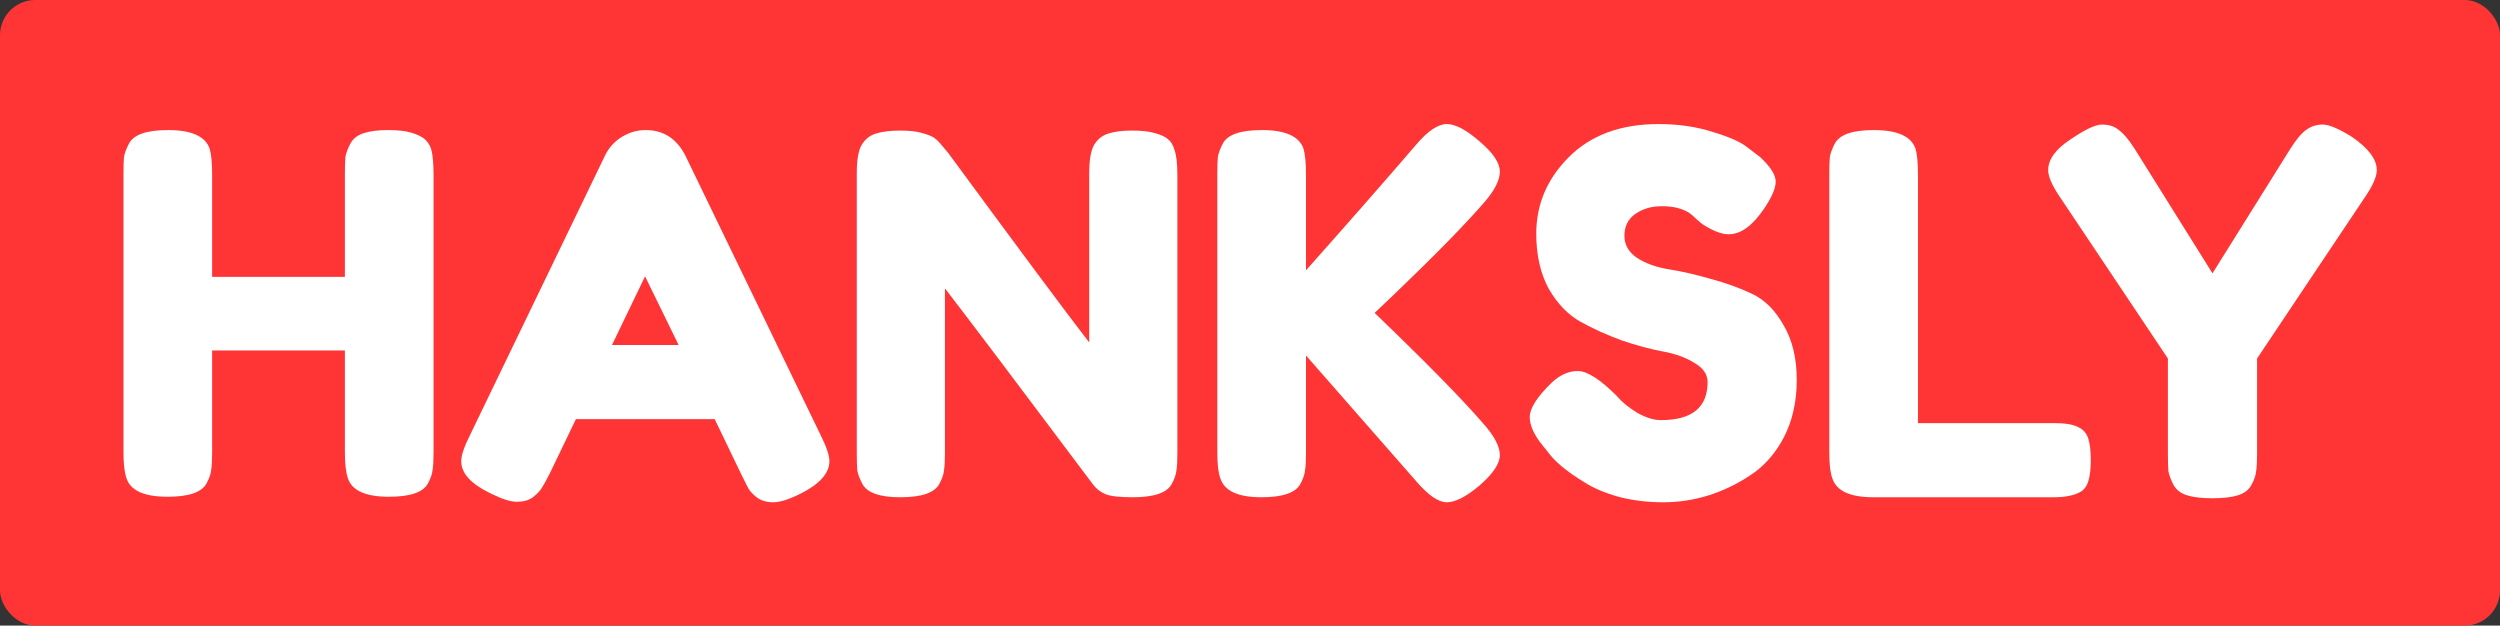 <svg width="4252" height="1064" viewBox="0 0 4252 1064" fill="none" xmlns="http://www.w3.org/2000/svg">
<rect x="0" y="0" width="4252" height="1064" fill="#333333" stroke="none"/>
<rect width="4252" height="1064" rx="60" fill="#FF3535"/>
<path d="M595.956 244.228C600.5 235.708 608.168 229.744 618.96 226.336C629.752 222.928 643.384 221.224 659.856 221.224C676.328 221.224 689.392 222.644 699.048 225.484C708.704 228.324 716.088 231.732 721.2 235.708C726.312 239.684 730.288 245.364 733.128 252.748C735.968 262.404 737.388 277.172 737.388 297.052V769.912C737.388 782.976 736.82 792.916 735.684 799.732C735.116 805.98 732.56 813.364 728.016 821.884C720.064 837.22 697.912 844.888 661.56 844.888C621.8 844.888 598.512 834.38 591.696 813.364C588.288 803.708 586.584 788.94 586.584 769.06V596.104H360.804V769.912C360.804 782.976 360.236 792.916 359.1 799.732C358.532 805.98 355.976 813.364 351.432 821.884C343.48 837.22 321.328 844.888 284.976 844.888C245.216 844.888 221.928 834.38 215.112 813.364C211.704 803.708 210 788.94 210 769.06V296.2C210 283.136 210.284 273.48 210.852 267.232C211.988 260.416 214.828 252.748 219.372 244.228C227.324 228.892 249.476 221.224 285.828 221.224C325.588 221.224 349.16 231.732 356.544 252.748C359.384 262.404 360.804 277.172 360.804 297.052V470.86H586.584V296.2C586.584 283.136 586.868 273.48 587.436 267.232C588.572 260.416 591.412 252.748 595.956 244.228Z" fill="white"/>
<path d="M1166.13 265.528L1396.17 740.944C1405.83 760.256 1410.65 774.74 1410.65 784.396C1410.65 804.844 1394.18 823.304 1361.24 839.776C1341.93 849.432 1326.59 854.26 1315.23 854.26C1304.44 854.26 1295.35 851.704 1287.97 846.592C1281.15 841.48 1276.04 836.084 1272.63 830.404C1269.79 824.724 1265.53 816.204 1259.85 804.844L1215.55 712.828H979.542L935.238 804.844C929.558 816.204 925.014 824.44 921.606 829.552C918.766 834.664 913.654 840.06 906.27 845.74C899.454 850.852 890.366 853.408 879.006 853.408C868.214 853.408 853.162 848.58 833.85 838.924C800.906 823.02 784.434 804.844 784.434 784.396C784.434 774.74 789.262 760.256 798.918 740.944L1028.96 264.676C1035.21 251.612 1044.58 241.104 1057.07 233.152C1070.14 225.2 1083.77 221.224 1097.97 221.224C1128.64 221.224 1151.36 235.992 1166.13 265.528ZM1097.12 470.008L1040.89 586.732H1154.2L1097.12 470.008Z" fill="white"/>
<path d="M1860.21 247.636C1865.89 237.412 1874.13 230.596 1884.92 227.188C1895.71 223.78 1909.06 222.076 1924.96 222.076C1941.43 222.076 1954.5 223.496 1964.15 226.336C1974.38 229.176 1981.76 232.584 1986.31 236.56C1991.42 240.536 1995.11 246.5 1997.38 254.452C2000.79 263.54 2002.49 278.024 2002.49 297.904V770.764C2002.49 784.396 2001.93 794.336 2000.79 800.584C2000.22 806.832 1997.67 814.216 1993.12 822.736C1985.17 838.072 1963.02 845.74 1926.67 845.74C1904.51 845.74 1889.18 844.036 1880.66 840.628C1872.14 837.22 1865.04 831.824 1859.36 824.44C1731.56 654.04 1647.49 542.712 1607.17 490.456V770.764C1607.17 784.396 1606.6 794.336 1605.46 800.584C1604.89 806.832 1602.34 814.216 1597.79 822.736C1589.84 838.072 1567.69 845.74 1531.34 845.74C1496.12 845.74 1474.54 838.072 1466.59 822.736C1462.04 814.216 1459.2 806.548 1458.07 799.732C1457.5 792.916 1457.21 782.976 1457.21 769.912V294.496C1457.21 272.912 1459.77 257.292 1464.88 247.636C1470.56 237.412 1478.8 230.596 1489.59 227.188C1500.38 223.78 1514.3 222.076 1531.34 222.076C1548.38 222.076 1561.73 223.78 1571.38 227.188C1581.61 230.028 1588.71 233.436 1592.68 237.412C1594.95 239.116 1601.49 246.5 1612.28 259.564C1732.13 422.58 1812.21 530.216 1852.54 582.472V294.496C1852.54 272.912 1855.1 257.292 1860.21 247.636Z" fill="white"/>
<path d="M2337.95 532.204C2424.85 615.7 2486.48 678.464 2522.83 720.496C2541.58 741.512 2550.95 759.404 2550.95 774.172C2550.95 788.372 2539.59 805.412 2516.87 825.292C2494.15 844.604 2475.41 854.26 2460.64 854.26C2446.44 854.26 2429.11 842.332 2408.67 818.476L2221.23 604.624V770.764C2221.23 784.396 2220.66 794.336 2219.52 800.584C2218.95 806.832 2216.4 814.216 2211.85 822.736C2203.9 838.072 2181.75 845.74 2145.4 845.74C2105.64 845.74 2082.35 834.948 2075.53 813.364C2072.13 804.276 2070.42 789.792 2070.42 769.912V296.2C2070.42 283.136 2070.71 273.48 2071.27 267.232C2072.41 260.416 2075.25 252.748 2079.79 244.228C2087.75 228.892 2109.9 221.224 2146.25 221.224C2186.01 221.224 2209.58 231.732 2216.97 252.748C2219.81 262.404 2221.23 277.172 2221.23 297.052V459.784C2298.47 372.88 2360.95 301.596 2408.67 245.932C2428.55 222.644 2445.87 211 2460.64 211C2475.41 211 2494.15 220.94 2516.87 240.82C2539.59 260.132 2550.95 277.172 2550.95 291.94C2550.95 306.14 2542.43 323.18 2525.39 343.06C2492.45 381.116 2441.33 433.372 2372.03 499.828L2337.95 532.204Z" fill="white"/>
<path d="M2623.94 757.984C2609.17 739.808 2601.79 723.62 2601.79 709.42C2601.79 694.652 2614 675.34 2638.43 651.484C2652.63 637.852 2667.68 631.036 2683.58 631.036C2699.49 631.036 2721.64 645.236 2750.04 673.636C2757.99 683.292 2769.35 692.664 2784.12 701.752C2798.89 710.272 2812.52 714.532 2825.01 714.532C2877.84 714.532 2904.25 692.948 2904.25 649.78C2904.25 636.716 2896.87 625.924 2882.1 617.404C2867.9 608.316 2850.01 601.784 2828.42 597.808C2806.84 593.832 2783.55 587.584 2758.56 579.064C2733.57 569.976 2710.28 559.468 2688.69 547.54C2667.11 535.612 2648.93 516.868 2634.17 491.308C2619.97 465.18 2612.87 433.94 2612.87 397.588C2612.87 347.604 2631.33 304.152 2668.25 267.232C2705.73 229.744 2756.57 211 2820.75 211C2854.83 211 2885.79 215.544 2913.62 224.632C2942.02 233.152 2961.62 241.956 2972.41 251.044L2993.71 267.232C3011.32 283.704 3020.12 297.62 3020.12 308.98C3020.12 320.34 3013.31 335.96 2999.67 355.84C2980.36 384.24 2960.48 398.44 2940.03 398.44C2928.11 398.44 2913.34 392.76 2895.73 381.4C2894.03 380.264 2890.62 377.424 2885.51 372.88C2880.96 368.336 2876.7 364.644 2872.73 361.804C2860.8 354.42 2845.46 350.728 2826.72 350.728C2808.54 350.728 2793.21 355.272 2780.71 364.36C2768.78 372.88 2762.82 385.092 2762.82 400.996C2762.82 416.332 2769.92 428.828 2784.12 438.484C2798.89 448.14 2817.06 454.672 2838.65 458.08C2860.23 461.488 2883.8 466.884 2909.36 474.268C2934.92 481.084 2958.49 489.604 2980.08 499.828C3001.66 510.052 3019.55 527.944 3033.75 553.504C3048.52 578.496 3055.91 609.452 3055.91 646.372C3055.91 683.292 3048.52 715.952 3033.75 744.352C3018.99 772.184 2999.67 793.768 2975.82 809.104C2929.81 839.208 2880.68 854.26 2828.42 854.26C2801.73 854.26 2776.45 851.136 2752.59 844.888C2728.74 838.072 2709.43 829.836 2694.66 820.18C2664.55 802.004 2643.54 784.396 2631.61 767.356L2623.94 757.984Z" fill="white"/>
<path d="M3262.1 719.644H3493.84C3512.58 719.644 3526.22 721.916 3534.74 726.46C3543.26 730.436 3548.94 736.968 3551.78 746.056C3554.62 755.144 3556.04 767.356 3556.04 782.692C3556.04 797.46 3554.62 809.388 3551.78 818.476C3548.94 827.564 3544.11 833.812 3537.29 837.22C3526.5 842.9 3511.73 845.74 3492.99 845.74H3186.27C3146.51 845.74 3123.22 834.948 3116.4 813.364C3113 804.276 3111.29 789.792 3111.29 769.912V296.2C3111.29 283.136 3111.58 273.48 3112.14 267.232C3113.28 260.416 3116.12 252.748 3120.66 244.228C3128.62 228.892 3150.77 221.224 3187.12 221.224C3226.88 221.224 3250.45 231.732 3257.84 252.748C3260.68 262.404 3262.1 277.172 3262.1 297.052V719.644Z" fill="white"/>
<path d="M4000.71 233.152C4028.54 252.464 4042.46 271.208 4042.46 289.384C4042.46 300.176 4035.92 315.228 4022.86 334.54L3838.83 609.736V772.468C3838.83 785.532 3838.26 795.472 3837.12 802.288C3836.56 808.536 3834 815.92 3829.46 824.44C3824.91 832.96 3817.24 838.924 3806.45 842.332C3795.66 845.74 3781.18 847.444 3763 847.444C3744.82 847.444 3730.34 845.74 3719.55 842.332C3708.76 838.924 3701.09 832.96 3696.54 824.44C3692 815.352 3689.16 807.684 3688.02 801.436C3687.46 794.62 3687.17 784.396 3687.17 770.764V609.736L3503.14 334.54C3490.08 315.228 3483.54 300.176 3483.54 289.384C3483.54 271.208 3496.04 253.884 3521.03 237.412C3546.02 220.372 3563.92 211.852 3574.71 211.852C3585.5 211.852 3594.02 214.124 3600.27 218.668C3609.92 224.916 3620.15 236.56 3630.94 253.6L3763 464.896L3895.06 253.6C3905.85 236.56 3915.22 225.484 3923.18 220.372C3931.13 214.692 3940.22 211.852 3950.44 211.852C3961.23 211.852 3977.99 218.952 4000.71 233.152Z" fill="white"/>
</svg>
